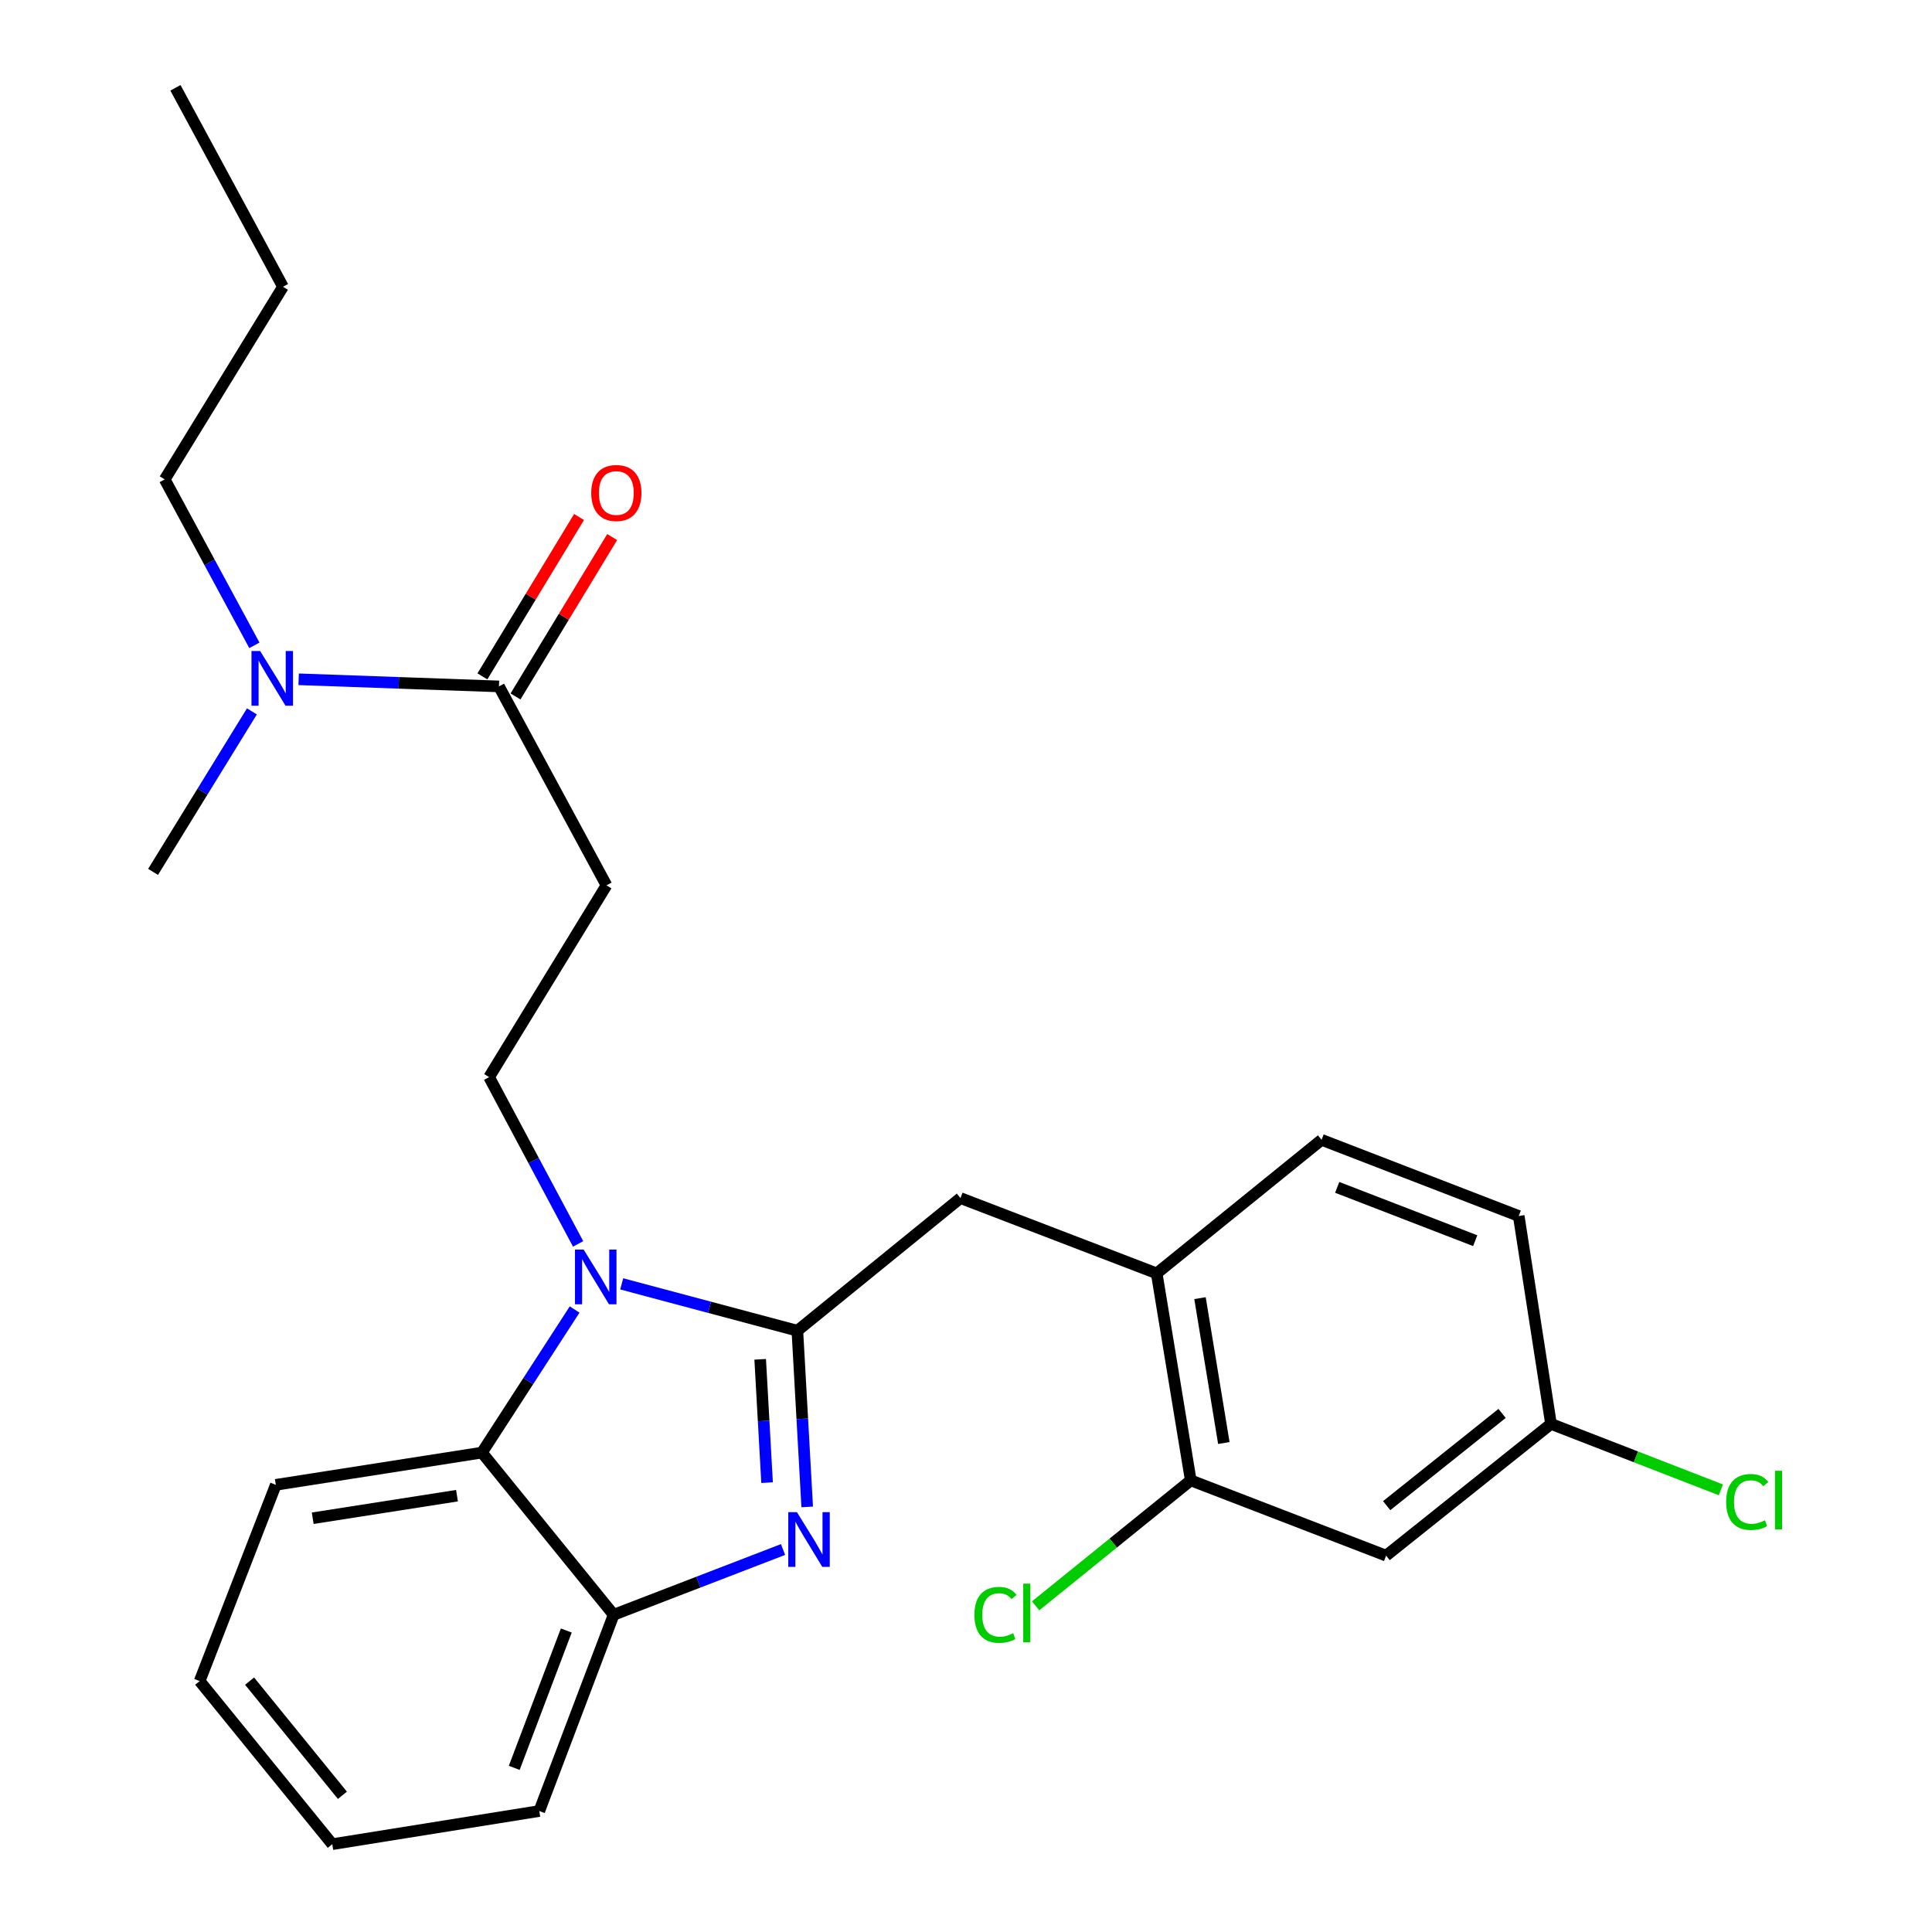 <?xml version='1.0' encoding='iso-8859-1'?>
<svg version='1.1' baseProfile='full'
              xmlns='http://www.w3.org/2000/svg'
                      xmlns:rdkit='http://www.rdkit.org/xml'
                      xmlns:xlink='http://www.w3.org/1999/xlink'
                  xml:space='preserve'
width='1000px' height='1000px' viewBox='0 0 1000 1000'>
<!-- END OF HEADER -->
<rect style='opacity:1.0;fill:#FFFFFF;stroke:none' width='1000' height='1000' x='0' y='0'> </rect>
<path class='bond-0' d='M 412.714,688.782 L 367.252,676.65' style='fill:none;fill-rule:evenodd;stroke:#000000;stroke-width:6px;stroke-linecap:butt;stroke-linejoin:miter;stroke-opacity:1' />
<path class='bond-0' d='M 367.252,676.65 L 321.79,664.519' style='fill:none;fill-rule:evenodd;stroke:#0000FF;stroke-width:6px;stroke-linecap:butt;stroke-linejoin:miter;stroke-opacity:1' />
<path class='bond-1' d='M 412.714,688.782 L 415.26,734.379' style='fill:none;fill-rule:evenodd;stroke:#000000;stroke-width:6px;stroke-linecap:butt;stroke-linejoin:miter;stroke-opacity:1' />
<path class='bond-1' d='M 415.26,734.379 L 417.806,779.976' style='fill:none;fill-rule:evenodd;stroke:#0000FF;stroke-width:6px;stroke-linecap:butt;stroke-linejoin:miter;stroke-opacity:1' />
<path class='bond-1' d='M 393.473,703.578 L 395.255,735.496' style='fill:none;fill-rule:evenodd;stroke:#000000;stroke-width:6px;stroke-linecap:butt;stroke-linejoin:miter;stroke-opacity:1' />
<path class='bond-1' d='M 395.255,735.496 L 397.037,767.414' style='fill:none;fill-rule:evenodd;stroke:#0000FF;stroke-width:6px;stroke-linecap:butt;stroke-linejoin:miter;stroke-opacity:1' />
<path class='bond-7' d='M 412.714,688.782 L 497.132,620.126' style='fill:none;fill-rule:evenodd;stroke:#000000;stroke-width:6px;stroke-linecap:butt;stroke-linejoin:miter;stroke-opacity:1' />
<path class='bond-2' d='M 297.422,677.801 L 273.434,714.831' style='fill:none;fill-rule:evenodd;stroke:#0000FF;stroke-width:6px;stroke-linecap:butt;stroke-linejoin:miter;stroke-opacity:1' />
<path class='bond-2' d='M 273.434,714.831 L 249.445,751.861' style='fill:none;fill-rule:evenodd;stroke:#000000;stroke-width:6px;stroke-linecap:butt;stroke-linejoin:miter;stroke-opacity:1' />
<path class='bond-5' d='M 299.23,643.841 L 276.196,600.678' style='fill:none;fill-rule:evenodd;stroke:#0000FF;stroke-width:6px;stroke-linecap:butt;stroke-linejoin:miter;stroke-opacity:1' />
<path class='bond-5' d='M 276.196,600.678 L 253.163,557.514' style='fill:none;fill-rule:evenodd;stroke:#000000;stroke-width:6px;stroke-linecap:butt;stroke-linejoin:miter;stroke-opacity:1' />
<path class='bond-3' d='M 405.298,802.024 L 361.46,818.918' style='fill:none;fill-rule:evenodd;stroke:#0000FF;stroke-width:6px;stroke-linecap:butt;stroke-linejoin:miter;stroke-opacity:1' />
<path class='bond-3' d='M 361.46,818.918 L 317.622,835.811' style='fill:none;fill-rule:evenodd;stroke:#000000;stroke-width:6px;stroke-linecap:butt;stroke-linejoin:miter;stroke-opacity:1' />
<path class='bond-18' d='M 249.445,751.861 L 142.765,768.546' style='fill:none;fill-rule:evenodd;stroke:#000000;stroke-width:6px;stroke-linecap:butt;stroke-linejoin:miter;stroke-opacity:1' />
<path class='bond-18' d='M 236.539,774.159 L 161.863,785.839' style='fill:none;fill-rule:evenodd;stroke:#000000;stroke-width:6px;stroke-linecap:butt;stroke-linejoin:miter;stroke-opacity:1' />
<path class='bond-26' d='M 249.445,751.861 L 317.622,835.811' style='fill:none;fill-rule:evenodd;stroke:#000000;stroke-width:6px;stroke-linecap:butt;stroke-linejoin:miter;stroke-opacity:1' />
<path class='bond-19' d='M 317.622,835.811 L 279.131,937.381' style='fill:none;fill-rule:evenodd;stroke:#000000;stroke-width:6px;stroke-linecap:butt;stroke-linejoin:miter;stroke-opacity:1' />
<path class='bond-19' d='M 293.113,843.947 L 266.169,915.046' style='fill:none;fill-rule:evenodd;stroke:#000000;stroke-width:6px;stroke-linecap:butt;stroke-linejoin:miter;stroke-opacity:1' />
<path class='bond-4' d='M 258.261,355.286 L 313.916,458.248' style='fill:none;fill-rule:evenodd;stroke:#000000;stroke-width:6px;stroke-linecap:butt;stroke-linejoin:miter;stroke-opacity:1' />
<path class='bond-11' d='M 258.261,355.286 L 206.421,353.442' style='fill:none;fill-rule:evenodd;stroke:#000000;stroke-width:6px;stroke-linecap:butt;stroke-linejoin:miter;stroke-opacity:1' />
<path class='bond-11' d='M 206.421,353.442 L 154.582,351.598' style='fill:none;fill-rule:evenodd;stroke:#0000FF;stroke-width:6px;stroke-linecap:butt;stroke-linejoin:miter;stroke-opacity:1' />
<path class='bond-12' d='M 266.827,360.48 L 291.84,319.23' style='fill:none;fill-rule:evenodd;stroke:#000000;stroke-width:6px;stroke-linecap:butt;stroke-linejoin:miter;stroke-opacity:1' />
<path class='bond-12' d='M 291.84,319.23 L 316.853,277.979' style='fill:none;fill-rule:evenodd;stroke:#FF0000;stroke-width:6px;stroke-linecap:butt;stroke-linejoin:miter;stroke-opacity:1' />
<path class='bond-12' d='M 249.694,350.092 L 274.708,308.841' style='fill:none;fill-rule:evenodd;stroke:#000000;stroke-width:6px;stroke-linecap:butt;stroke-linejoin:miter;stroke-opacity:1' />
<path class='bond-12' d='M 274.708,308.841 L 299.721,267.591' style='fill:none;fill-rule:evenodd;stroke:#FF0000;stroke-width:6px;stroke-linecap:butt;stroke-linejoin:miter;stroke-opacity:1' />
<path class='bond-6' d='M 253.163,557.514 L 313.916,458.248' style='fill:none;fill-rule:evenodd;stroke:#000000;stroke-width:6px;stroke-linecap:butt;stroke-linejoin:miter;stroke-opacity:1' />
<path class='bond-8' d='M 497.132,620.126 L 598.702,659.095' style='fill:none;fill-rule:evenodd;stroke:#000000;stroke-width:6px;stroke-linecap:butt;stroke-linejoin:miter;stroke-opacity:1' />
<path class='bond-9' d='M 598.702,659.095 L 616.334,766.231' style='fill:none;fill-rule:evenodd;stroke:#000000;stroke-width:6px;stroke-linecap:butt;stroke-linejoin:miter;stroke-opacity:1' />
<path class='bond-9' d='M 621.117,671.912 L 633.459,746.907' style='fill:none;fill-rule:evenodd;stroke:#000000;stroke-width:6px;stroke-linecap:butt;stroke-linejoin:miter;stroke-opacity:1' />
<path class='bond-13' d='M 598.702,659.095 L 684.043,589.972' style='fill:none;fill-rule:evenodd;stroke:#000000;stroke-width:6px;stroke-linecap:butt;stroke-linejoin:miter;stroke-opacity:1' />
<path class='bond-10' d='M 616.334,766.231 L 717.448,805.201' style='fill:none;fill-rule:evenodd;stroke:#000000;stroke-width:6px;stroke-linecap:butt;stroke-linejoin:miter;stroke-opacity:1' />
<path class='bond-15' d='M 616.334,766.231 L 576.181,798.706' style='fill:none;fill-rule:evenodd;stroke:#000000;stroke-width:6px;stroke-linecap:butt;stroke-linejoin:miter;stroke-opacity:1' />
<path class='bond-15' d='M 576.181,798.706 L 536.029,831.181' style='fill:none;fill-rule:evenodd;stroke:#00CC00;stroke-width:6px;stroke-linecap:butt;stroke-linejoin:miter;stroke-opacity:1' />
<path class='bond-14' d='M 717.448,805.201 L 802.789,737.012' style='fill:none;fill-rule:evenodd;stroke:#000000;stroke-width:6px;stroke-linecap:butt;stroke-linejoin:miter;stroke-opacity:1' />
<path class='bond-14' d='M 717.742,779.32 L 777.481,731.588' style='fill:none;fill-rule:evenodd;stroke:#000000;stroke-width:6px;stroke-linecap:butt;stroke-linejoin:miter;stroke-opacity:1' />
<path class='bond-20' d='M 131.672,334.025 L 108.461,291.082' style='fill:none;fill-rule:evenodd;stroke:#0000FF;stroke-width:6px;stroke-linecap:butt;stroke-linejoin:miter;stroke-opacity:1' />
<path class='bond-20' d='M 108.461,291.082 L 85.251,248.139' style='fill:none;fill-rule:evenodd;stroke:#000000;stroke-width:6px;stroke-linecap:butt;stroke-linejoin:miter;stroke-opacity:1' />
<path class='bond-21' d='M 130.378,368.213 L 104.804,409.752' style='fill:none;fill-rule:evenodd;stroke:#0000FF;stroke-width:6px;stroke-linecap:butt;stroke-linejoin:miter;stroke-opacity:1' />
<path class='bond-21' d='M 104.804,409.752 L 79.23,451.291' style='fill:none;fill-rule:evenodd;stroke:#000000;stroke-width:6px;stroke-linecap:butt;stroke-linejoin:miter;stroke-opacity:1' />
<path class='bond-16' d='M 684.043,589.972 L 786.092,629.398' style='fill:none;fill-rule:evenodd;stroke:#000000;stroke-width:6px;stroke-linecap:butt;stroke-linejoin:miter;stroke-opacity:1' />
<path class='bond-16' d='M 692.13,614.575 L 763.565,642.173' style='fill:none;fill-rule:evenodd;stroke:#000000;stroke-width:6px;stroke-linecap:butt;stroke-linejoin:miter;stroke-opacity:1' />
<path class='bond-17' d='M 802.789,737.012 L 846.758,754.078' style='fill:none;fill-rule:evenodd;stroke:#000000;stroke-width:6px;stroke-linecap:butt;stroke-linejoin:miter;stroke-opacity:1' />
<path class='bond-17' d='M 846.758,754.078 L 890.726,771.143' style='fill:none;fill-rule:evenodd;stroke:#00CC00;stroke-width:6px;stroke-linecap:butt;stroke-linejoin:miter;stroke-opacity:1' />
<path class='bond-27' d='M 802.789,737.012 L 786.092,629.398' style='fill:none;fill-rule:evenodd;stroke:#000000;stroke-width:6px;stroke-linecap:butt;stroke-linejoin:miter;stroke-opacity:1' />
<path class='bond-23' d='M 142.765,768.546 L 103.339,870.128' style='fill:none;fill-rule:evenodd;stroke:#000000;stroke-width:6px;stroke-linecap:butt;stroke-linejoin:miter;stroke-opacity:1' />
<path class='bond-24' d='M 279.131,937.381 L 171.984,954.545' style='fill:none;fill-rule:evenodd;stroke:#000000;stroke-width:6px;stroke-linecap:butt;stroke-linejoin:miter;stroke-opacity:1' />
<path class='bond-22' d='M 85.251,248.139 L 146.472,148.427' style='fill:none;fill-rule:evenodd;stroke:#000000;stroke-width:6px;stroke-linecap:butt;stroke-linejoin:miter;stroke-opacity:1' />
<path class='bond-25' d='M 146.472,148.427 L 90.817,45.455' style='fill:none;fill-rule:evenodd;stroke:#000000;stroke-width:6px;stroke-linecap:butt;stroke-linejoin:miter;stroke-opacity:1' />
<path class='bond-28' d='M 103.339,870.128 L 171.984,954.545' style='fill:none;fill-rule:evenodd;stroke:#000000;stroke-width:6px;stroke-linecap:butt;stroke-linejoin:miter;stroke-opacity:1' />
<path class='bond-28' d='M 129.181,870.15 L 177.232,929.242' style='fill:none;fill-rule:evenodd;stroke:#000000;stroke-width:6px;stroke-linecap:butt;stroke-linejoin:miter;stroke-opacity:1' />
<path  class='atom-1' d='M 302.09 646.772
L 311.37 661.772
Q 312.29 663.252, 313.77 665.932
Q 315.25 668.612, 315.33 668.772
L 315.33 646.772
L 319.09 646.772
L 319.09 675.092
L 315.21 675.092
L 305.25 658.692
Q 304.09 656.772, 302.85 654.572
Q 301.65 652.372, 301.29 651.692
L 301.29 675.092
L 297.61 675.092
L 297.61 646.772
L 302.09 646.772
' fill='#0000FF'/>
<path  class='atom-2' d='M 412.487 782.681
L 421.767 797.681
Q 422.687 799.161, 424.167 801.841
Q 425.647 804.521, 425.727 804.681
L 425.727 782.681
L 429.487 782.681
L 429.487 811.001
L 425.607 811.001
L 415.647 794.601
Q 414.487 792.681, 413.247 790.481
Q 412.047 788.281, 411.687 787.601
L 411.687 811.001
L 408.007 811.001
L 408.007 782.681
L 412.487 782.681
' fill='#0000FF'/>
<path  class='atom-12' d='M 134.646 336.952
L 143.926 351.952
Q 144.846 353.432, 146.326 356.112
Q 147.806 358.792, 147.886 358.952
L 147.886 336.952
L 151.646 336.952
L 151.646 365.272
L 147.766 365.272
L 137.806 348.872
Q 136.646 346.952, 135.406 344.752
Q 134.206 342.552, 133.846 341.872
L 133.846 365.272
L 130.166 365.272
L 130.166 336.952
L 134.646 336.952
' fill='#0000FF'/>
<path  class='atom-13' d='M 306.014 255.176
Q 306.014 248.376, 309.374 244.576
Q 312.734 240.776, 319.014 240.776
Q 325.294 240.776, 328.654 244.576
Q 332.014 248.376, 332.014 255.176
Q 332.014 262.056, 328.614 265.976
Q 325.214 269.856, 319.014 269.856
Q 312.774 269.856, 309.374 265.976
Q 306.014 262.096, 306.014 255.176
M 319.014 266.656
Q 323.334 266.656, 325.654 263.776
Q 328.014 260.856, 328.014 255.176
Q 328.014 249.616, 325.654 246.816
Q 323.334 243.976, 319.014 243.976
Q 314.694 243.976, 312.334 246.776
Q 310.014 249.576, 310.014 255.176
Q 310.014 260.896, 312.334 263.776
Q 314.694 266.656, 319.014 266.656
' fill='#FF0000'/>
<path  class='atom-16' d='M 504.34 835.856
Q 504.34 828.816, 507.62 825.136
Q 510.94 821.416, 517.22 821.416
Q 523.06 821.416, 526.18 825.536
L 523.54 827.696
Q 521.26 824.696, 517.22 824.696
Q 512.94 824.696, 510.66 827.576
Q 508.42 830.416, 508.42 835.856
Q 508.42 841.456, 510.74 844.336
Q 513.1 847.216, 517.66 847.216
Q 520.78 847.216, 524.42 845.336
L 525.54 848.336
Q 524.06 849.296, 521.82 849.856
Q 519.58 850.416, 517.1 850.416
Q 510.94 850.416, 507.62 846.656
Q 504.34 842.896, 504.34 835.856
' fill='#00CC00'/>
<path  class='atom-16' d='M 529.62 819.696
L 533.3 819.696
L 533.3 850.056
L 529.62 850.056
L 529.62 819.696
' fill='#00CC00'/>
<path  class='atom-18' d='M 893.45 777.418
Q 893.45 770.378, 896.73 766.698
Q 900.05 762.978, 906.33 762.978
Q 912.17 762.978, 915.29 767.098
L 912.65 769.258
Q 910.37 766.258, 906.33 766.258
Q 902.05 766.258, 899.77 769.138
Q 897.53 771.978, 897.53 777.418
Q 897.53 783.018, 899.85 785.898
Q 902.21 788.778, 906.77 788.778
Q 909.89 788.778, 913.53 786.898
L 914.65 789.898
Q 913.17 790.858, 910.93 791.418
Q 908.69 791.978, 906.21 791.978
Q 900.05 791.978, 896.73 788.218
Q 893.45 784.458, 893.45 777.418
' fill='#00CC00'/>
<path  class='atom-18' d='M 918.73 761.258
L 922.41 761.258
L 922.41 791.618
L 918.73 791.618
L 918.73 761.258
' fill='#00CC00'/>
</svg>
